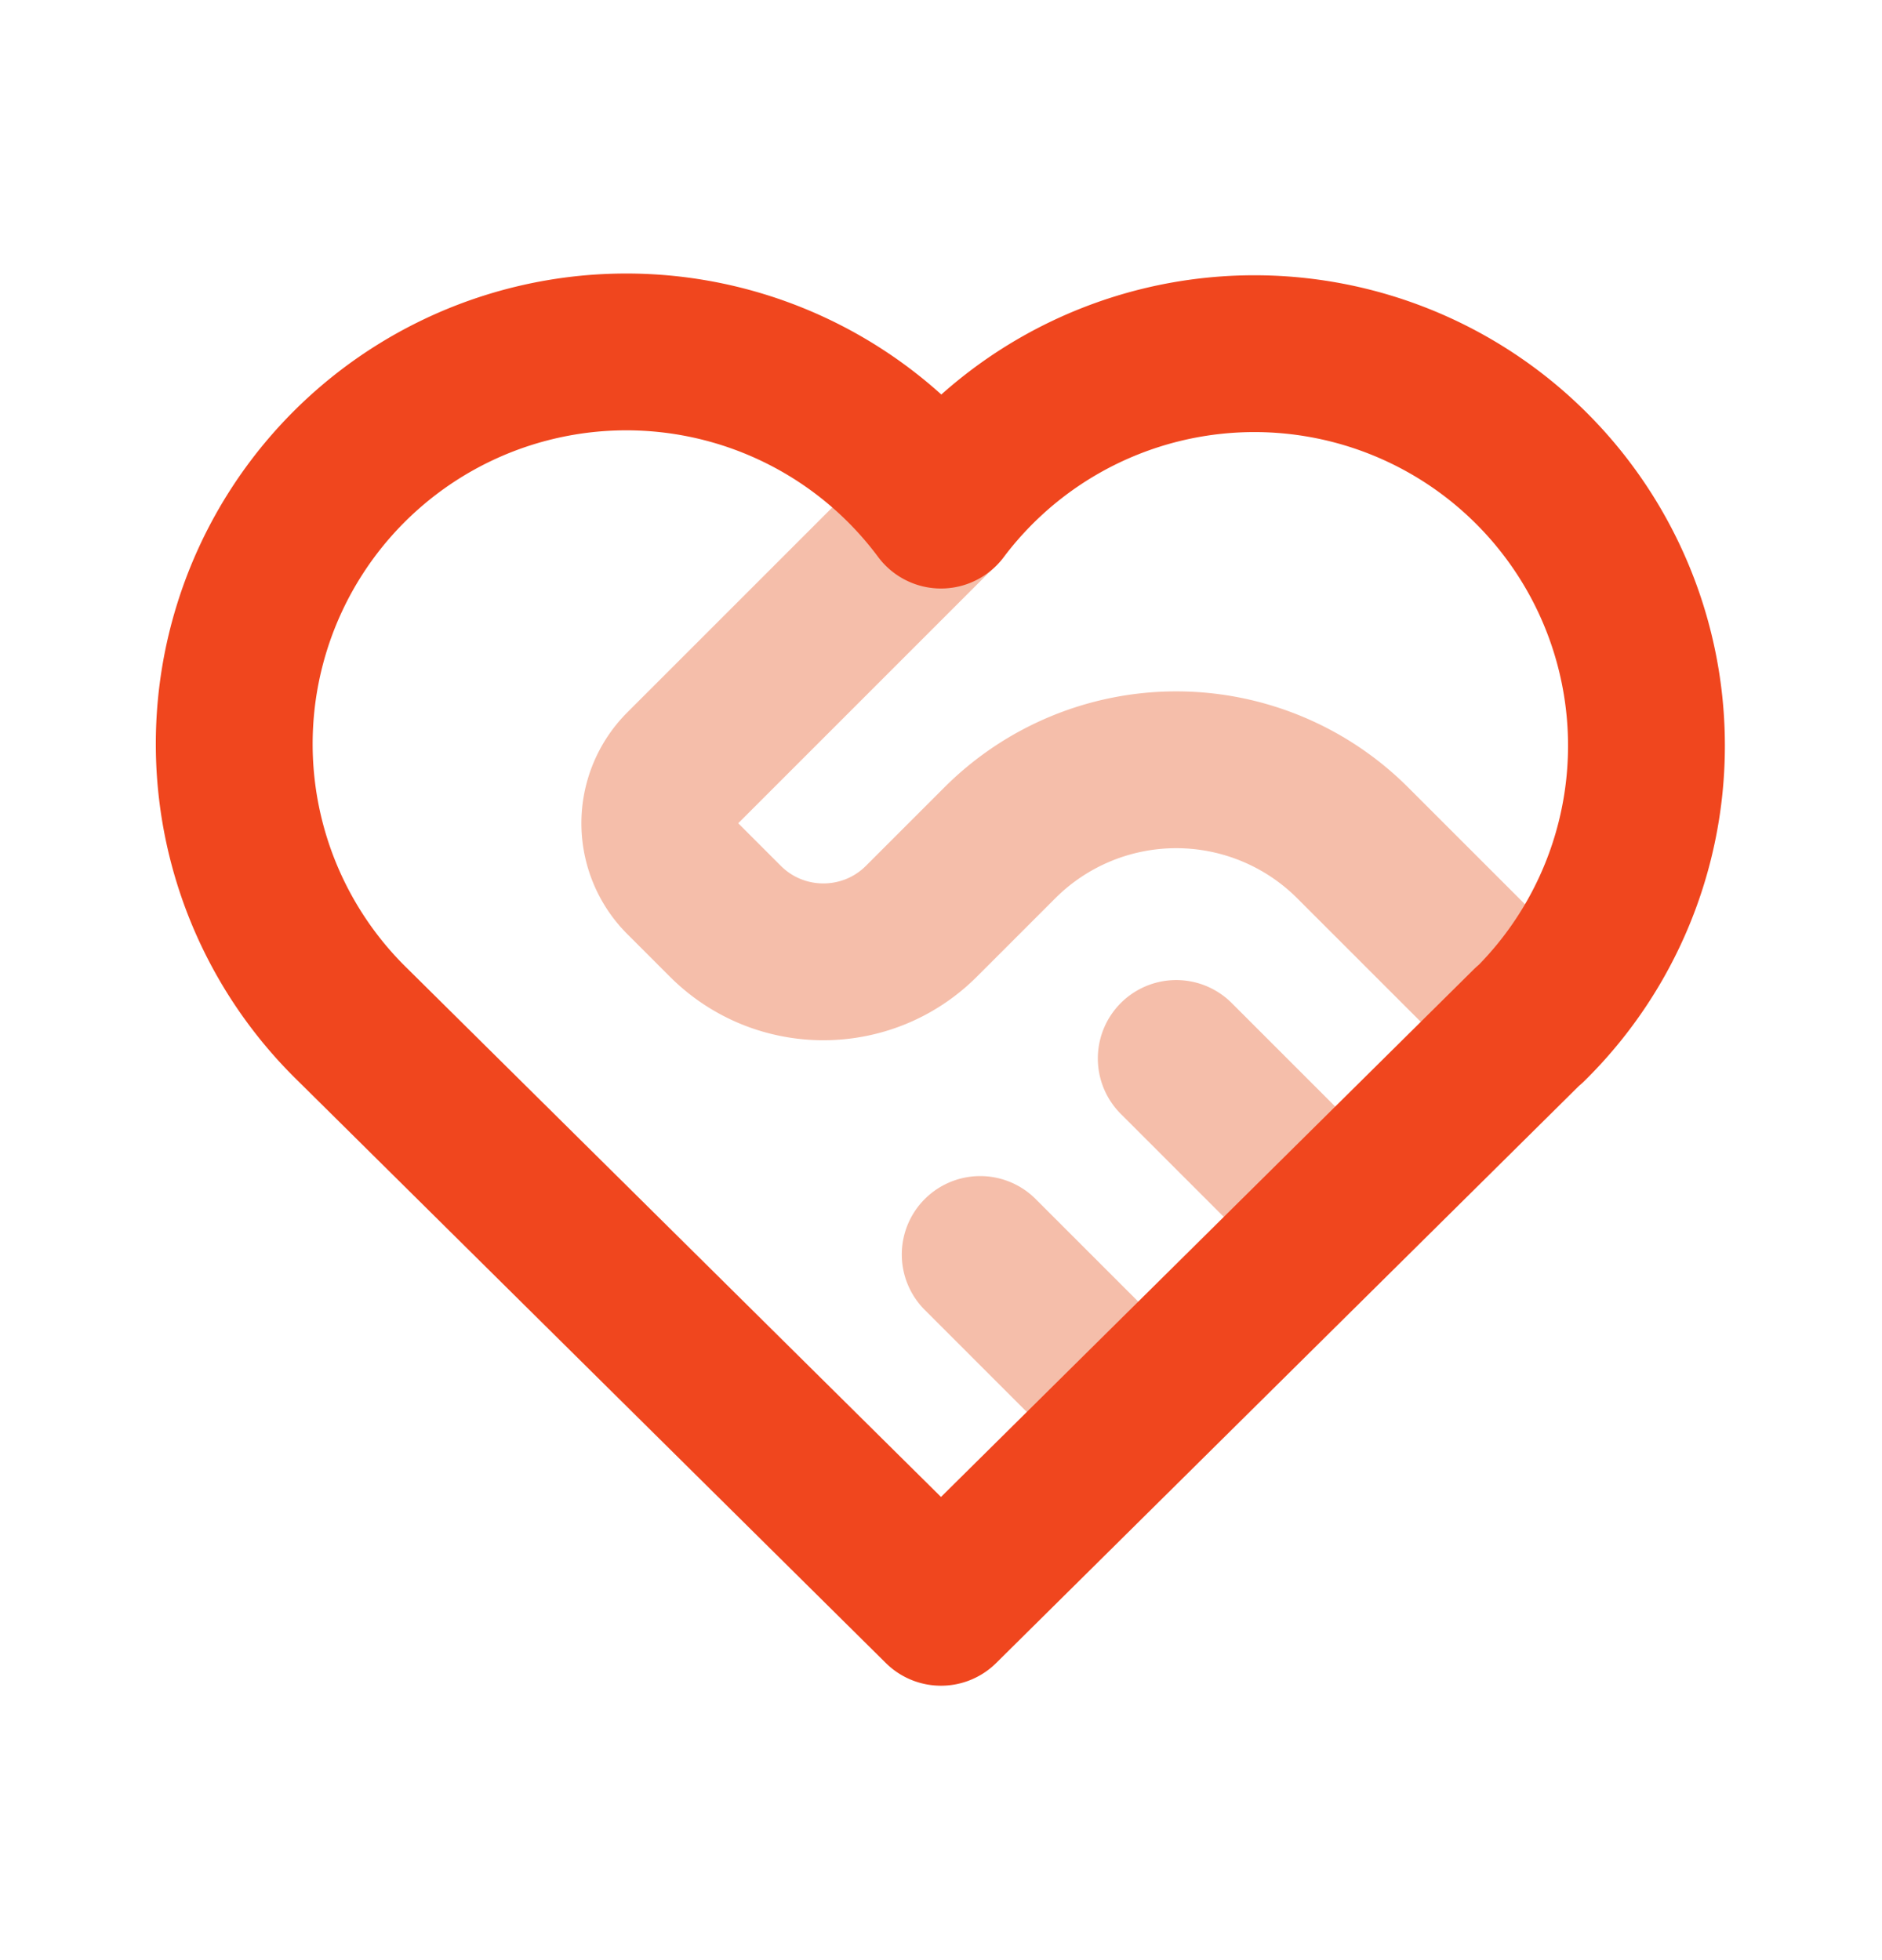 <svg width="24" height="25" viewBox="0 0 24 25" fill="none" xmlns="http://www.w3.org/2000/svg"><g clip-path="url(#clip0_4275_5609)" stroke-width="2" stroke-linecap="round" stroke-linejoin="round"><path d="M12 6.5L8.707 9.793a1 1 0 000 1.414l.543.543c.69.69 1.81.69 2.5 0l1-1a3.182 3.182 0 014.5 0L19.5 13m-7 3l2 2m.5-4.5l2 2" stroke="#F5BEAA"/><path d="M19.5 13.072L12 20.5l-7.5-7.428A5 5 0 1112 6.506a5 5 0 117.5 6.572" stroke="#F0461E"/></g><defs><clipPath id="clip0_4275_5609"><path fill="#fff" transform="translate(0 .5)" d="M0 0h24v24H0z"/></clipPath></defs></svg>